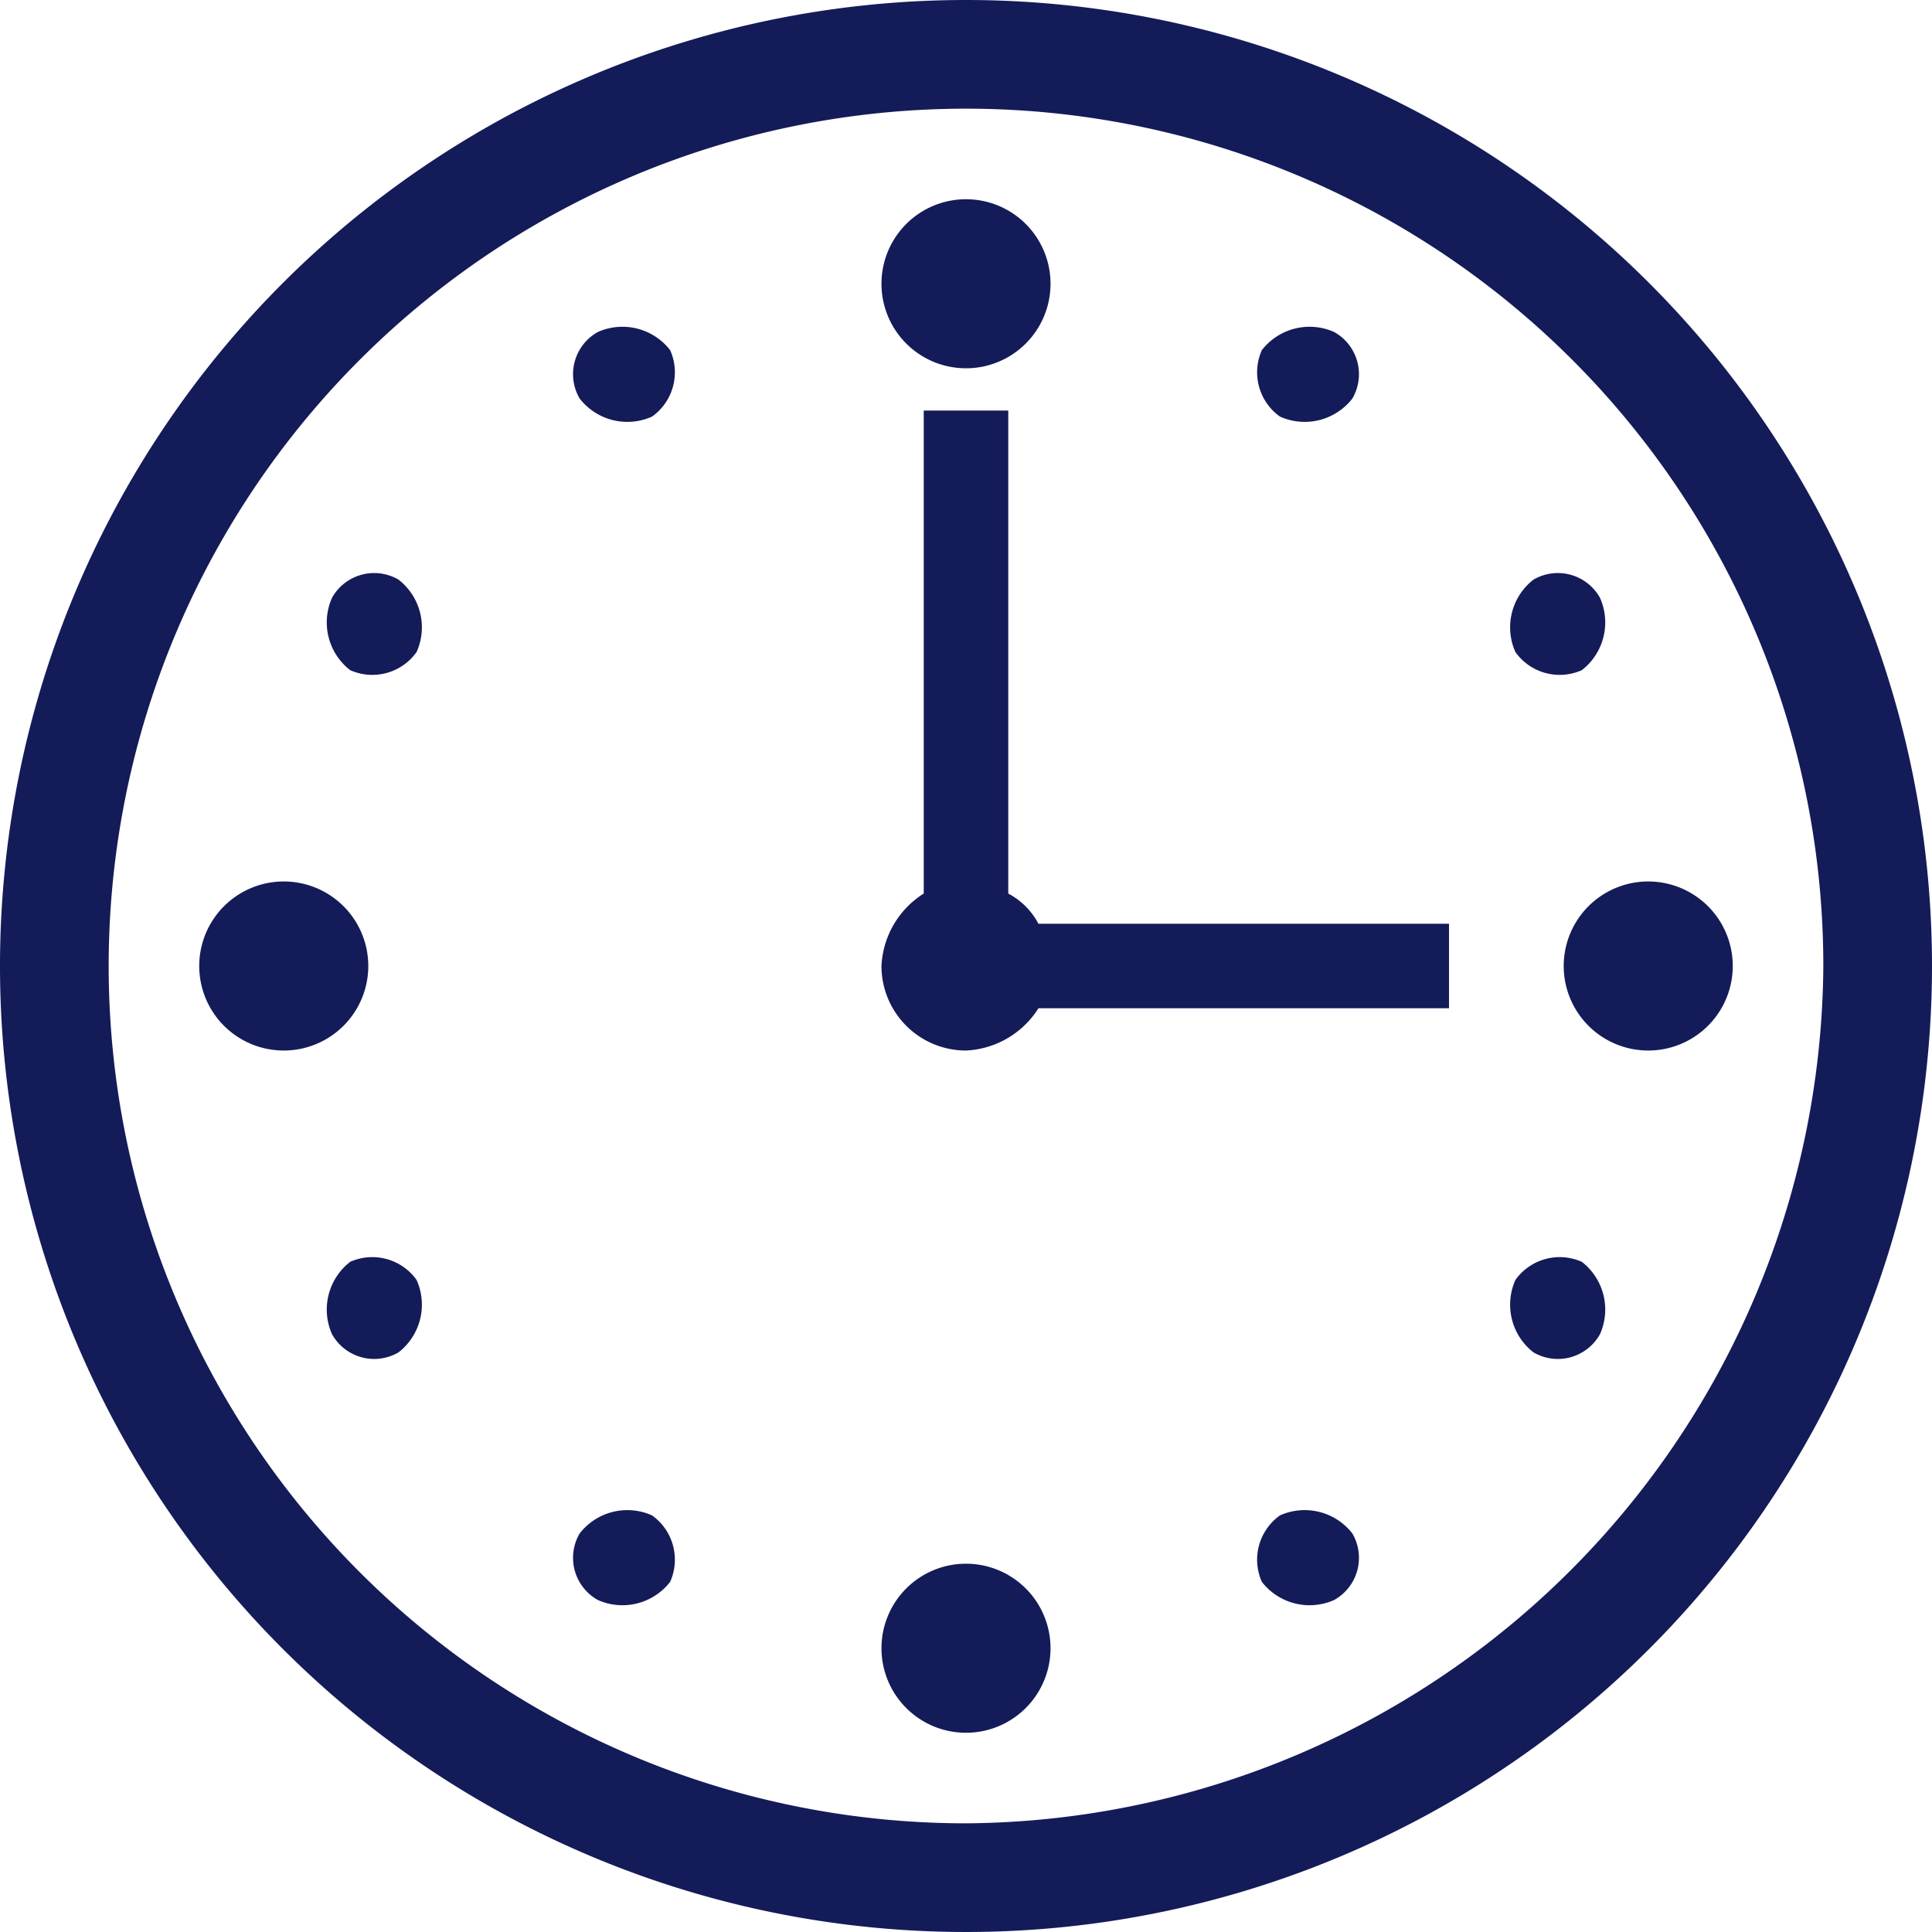 <svg xmlns="http://www.w3.org/2000/svg" viewBox="0 0 32 32"><defs><style>.cls-1{fill:#141b59;}</style></defs><title>clock-dark</title><g id="footer"><g id="image"><path class="cls-1" d="M16,0A16,16,0,1,0,32,16,16,16,0,0,0,16,0Zm0,30.2A14.2,14.2,0,1,1,30.2,16,14.3,14.3,0,0,1,16,30.2Z"/><path class="cls-1" d="M16,6.1a1.4,1.4,0,0,0,1.4-1.4,1.4,1.4,0,1,0-2.8,0A1.4,1.4,0,0,0,16,6.1Z"/><path class="cls-1" d="M10.8,6.9a.9.9,0,0,0,.3-1.1,1,1,0,0,0-1.2-.3.8.8,0,0,0-.3,1.1A1,1,0,0,0,10.8,6.9Z"/><path class="cls-1" d="M6.6,9.6a.8.8,0,0,0-1.1.3,1,1,0,0,0,.3,1.2.9.9,0,0,0,1.1-.3A1,1,0,0,0,6.6,9.6Z"/><path class="cls-1" d="M6.1,16a1.4,1.4,0,0,0-1.4-1.4,1.4,1.4,0,0,0,0,2.8A1.4,1.4,0,0,0,6.1,16Z"/><path class="cls-1" d="M5.8,20.9a1,1,0,0,0-.3,1.2.8.8,0,0,0,1.1.3,1,1,0,0,0,.3-1.2A.9.9,0,0,0,5.8,20.9Z"/><path class="cls-1" d="M10.8,25.1a1,1,0,0,0-1.2.3.8.8,0,0,0,.3,1.1,1,1,0,0,0,1.2-.3A.9.9,0,0,0,10.8,25.1Z"/><path class="cls-1" d="M16,25.9a1.4,1.4,0,0,0-1.4,1.4,1.4,1.4,0,1,0,2.8,0A1.4,1.4,0,0,0,16,25.9Z"/><path class="cls-1" d="M21.2,25.1a.9.9,0,0,0-.3,1.1,1,1,0,0,0,1.2.3.8.8,0,0,0,.3-1.1A1,1,0,0,0,21.2,25.1Z"/><path class="cls-1" d="M26.2,20.9a.9.9,0,0,0-1.1.3,1,1,0,0,0,.3,1.2.8.8,0,0,0,1.1-.3A1,1,0,0,0,26.2,20.9Z"/><path class="cls-1" d="M27.3,14.6a1.4,1.4,0,0,0,0,2.8,1.4,1.4,0,0,0,0-2.8Z"/><path class="cls-1" d="M26.2,11.1a1,1,0,0,0,.3-1.2.8.8,0,0,0-1.1-.3,1,1,0,0,0-.3,1.2A.9.9,0,0,0,26.2,11.1Z"/><path class="cls-1" d="M21.2,6.9a1,1,0,0,0,1.2-.3.8.8,0,0,0-.3-1.1,1,1,0,0,0-1.2.3A.9.9,0,0,0,21.2,6.9Z"/><path class="cls-1" d="M16.7,14.8v-8H15.3v8a1.5,1.5,0,0,0-.7,1.2A1.4,1.4,0,0,0,16,17.4a1.5,1.5,0,0,0,1.2-.7H24V15.3H17.2A1.2,1.2,0,0,0,16.7,14.8Z"/></g></g></svg>